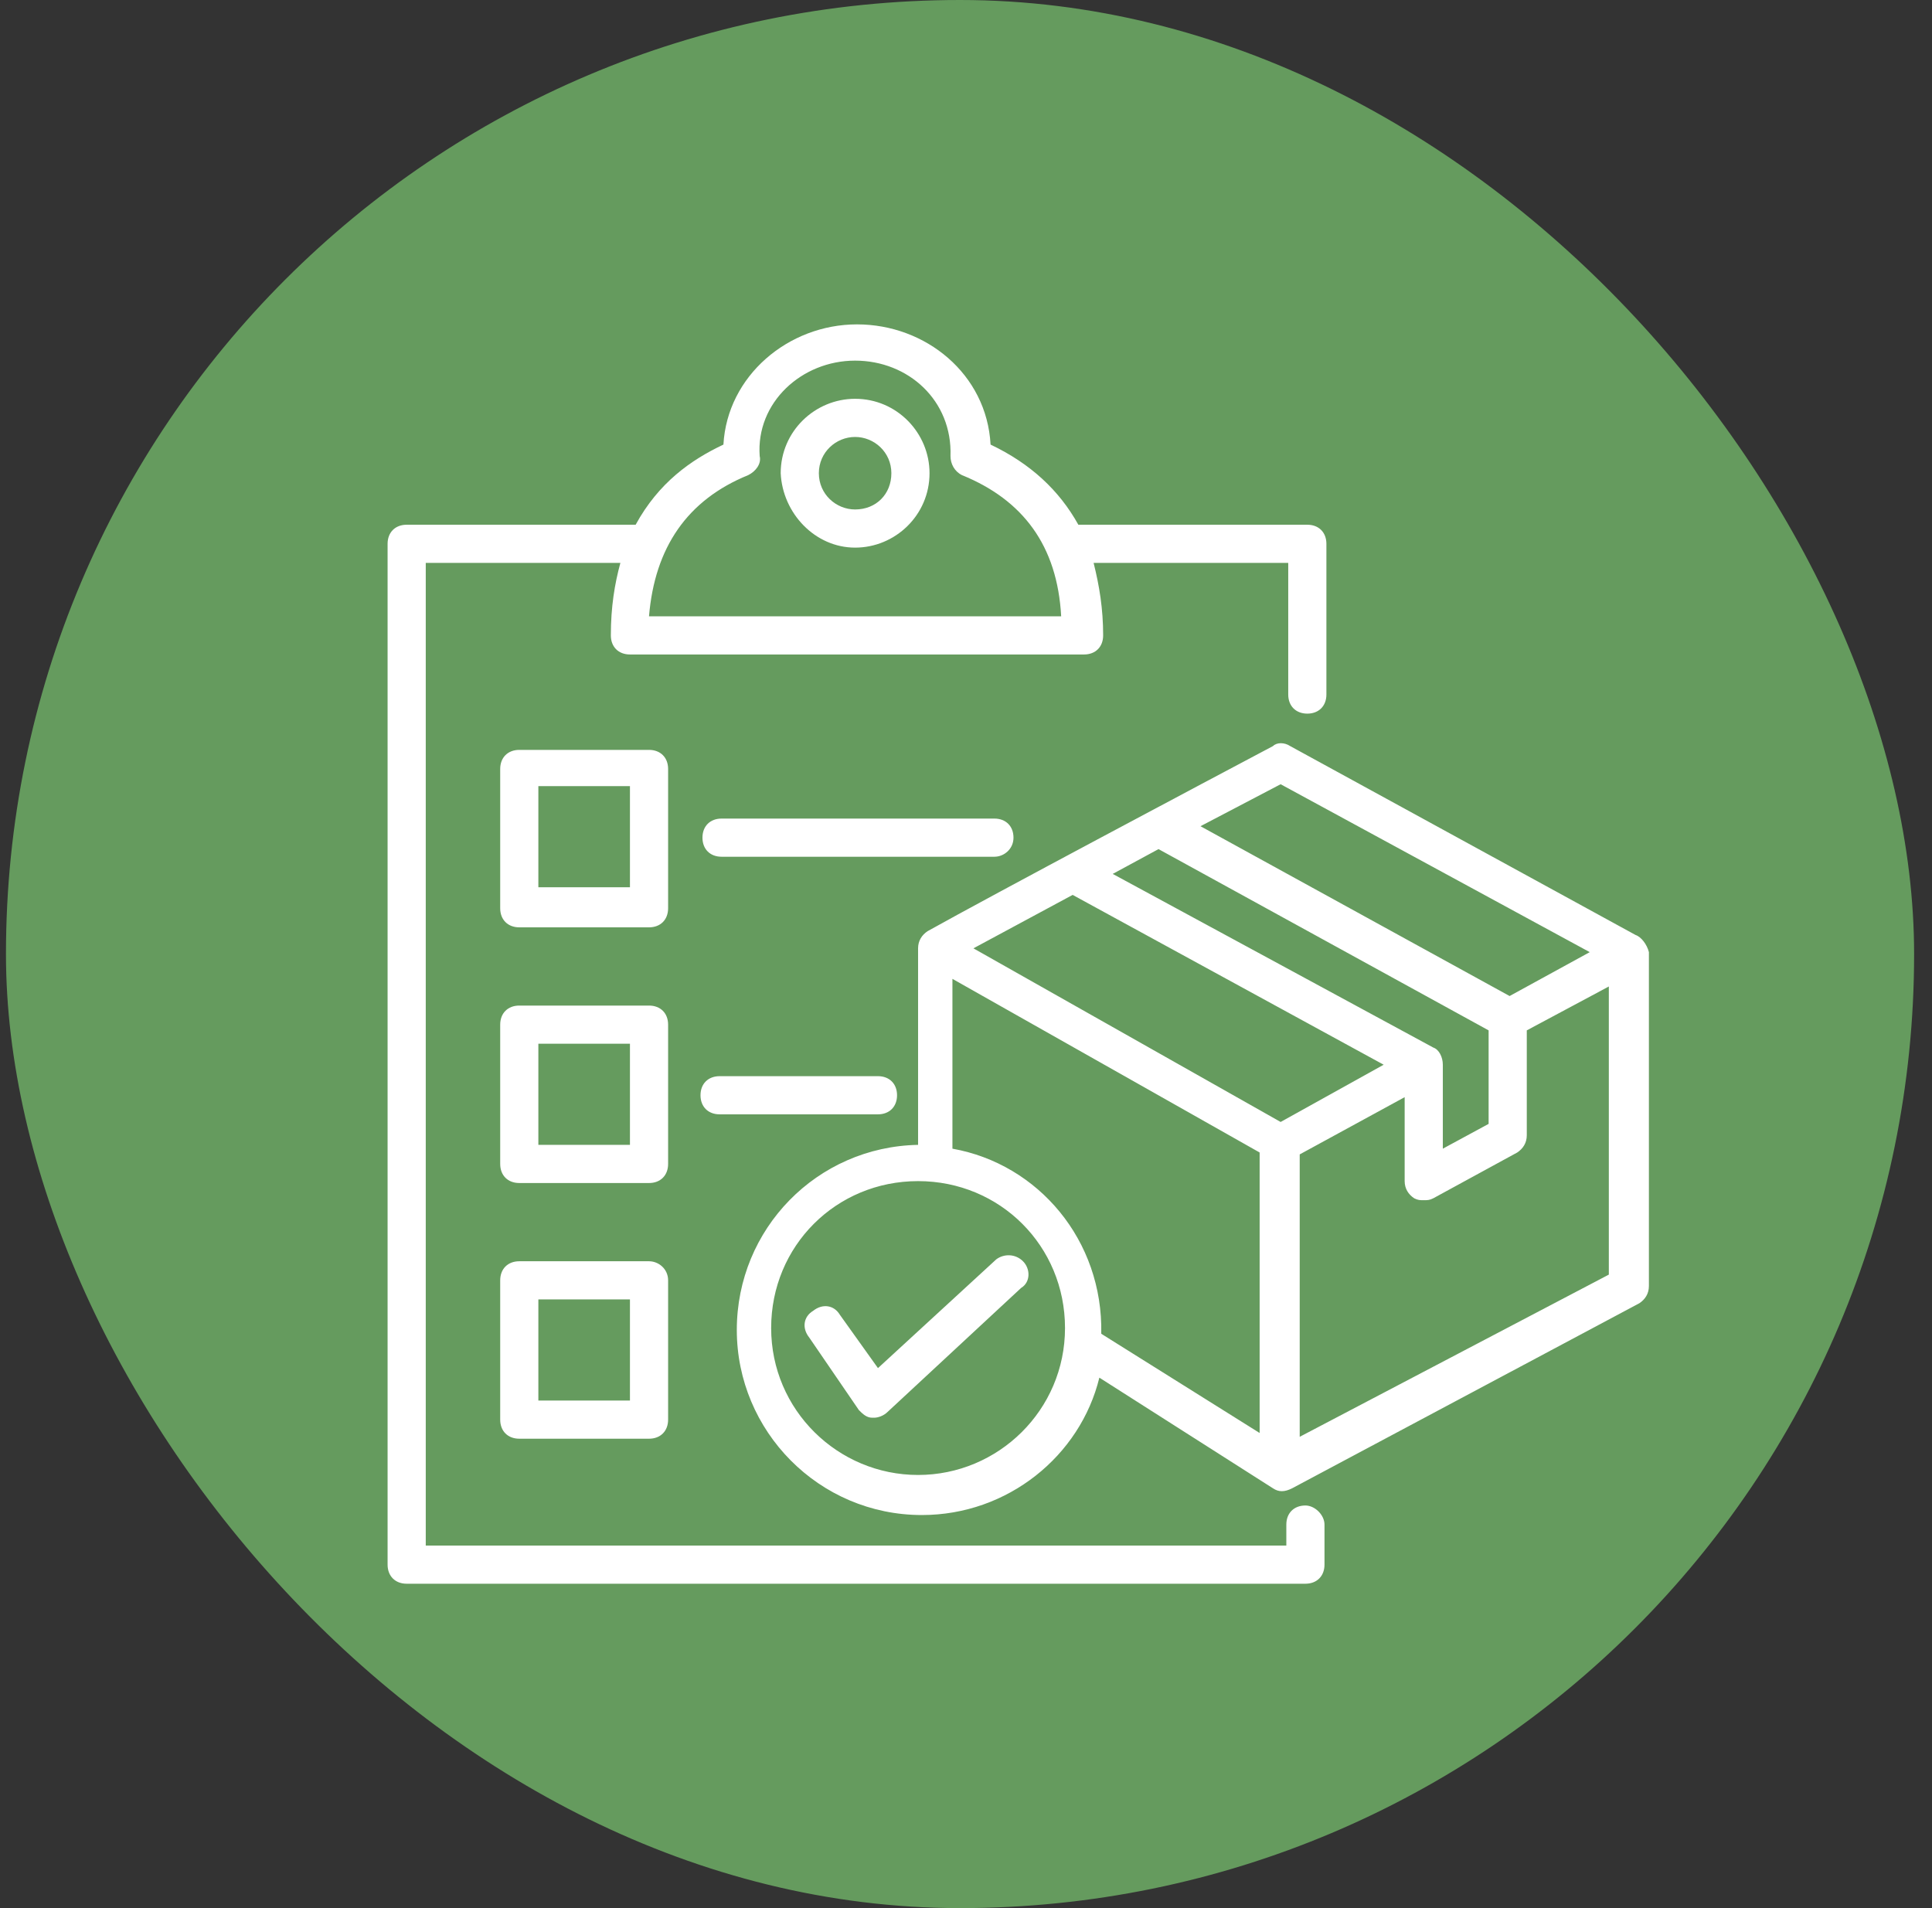<?xml version="1.0" encoding="UTF-8"?> <svg xmlns="http://www.w3.org/2000/svg" width="81" height="80" viewBox="0 0 81 80" fill="none"><rect x="0" y="0" width="81" height="80" fill="#333333" stroke="none"/><rect x="0.25" width="80" height="80" rx="40" fill="#659B5E"></rect><path d="M54.73 63.12C54.25 63.12 53.93 63.44 53.93 63.92V64.8H17.85V23.6H26.01C25.77 24.48 25.61 25.44 25.61 26.64C25.61 27.12 25.93 27.44 26.41 27.44H45.45C45.93 27.44 46.25 27.12 46.25 26.64C46.25 25.52 46.09 24.56 45.85 23.6H54.01V29.12C54.01 29.6 54.33 29.92 54.81 29.92C55.29 29.92 55.61 29.6 55.61 29.12V22.8C55.61 22.32 55.29 22 54.81 22H45.21C44.41 20.56 43.21 19.44 41.53 18.64C41.37 15.68 38.81 13.6 35.93 13.6C33.05 13.6 30.49 15.76 30.33 18.64C28.97 19.28 27.61 20.24 26.65 22H17.05C16.57 22 16.25 22.32 16.25 22.8V65.6C16.25 66.08 16.57 66.4 17.05 66.4H54.73C55.21 66.4 55.53 66.08 55.53 65.6V63.92C55.53 63.52 55.13 63.12 54.73 63.12ZM31.37 19.92C31.69 19.76 31.93 19.44 31.85 19.12C31.69 16.88 33.61 15.12 35.85 15.12C38.09 15.12 39.93 16.8 39.85 19.12C39.85 19.44 40.01 19.76 40.33 19.92C42.89 20.96 44.33 22.88 44.49 25.84H27.21C27.45 22.96 28.81 20.96 31.37 19.92Z" fill="white"></path><path d="M35.851 22.96C37.531 22.96 38.971 21.6 38.971 19.84C38.971 18.16 37.611 16.72 35.851 16.72C34.171 16.72 32.731 18.08 32.731 19.84C32.811 21.52 34.171 22.96 35.851 22.96ZM35.851 18.32C36.651 18.32 37.371 18.96 37.371 19.84C37.371 20.72 36.731 21.36 35.851 21.36C35.051 21.36 34.331 20.72 34.331 19.84C34.331 18.96 35.051 18.32 35.851 18.32ZM28.011 32.24C28.011 31.76 27.691 31.44 27.211 31.44H21.771C21.291 31.44 20.971 31.76 20.971 32.24V38.08C20.971 38.56 21.291 38.88 21.771 38.88H27.211C27.691 38.88 28.011 38.56 28.011 38.08V32.24ZM26.411 37.2H22.571V32.96H26.411V37.2ZM28.011 42.96C28.011 42.48 27.691 42.16 27.211 42.16H21.771C21.291 42.16 20.971 42.48 20.971 42.96V48.8C20.971 49.28 21.291 49.6 21.771 49.6H27.211C27.691 49.6 28.011 49.28 28.011 48.8V42.96ZM26.411 48H22.571V43.76H26.411V48ZM27.211 52.88H21.771C21.291 52.88 20.971 53.2 20.971 53.68V59.52C20.971 60 21.291 60.32 21.771 60.32H27.211C27.691 60.32 28.011 60 28.011 59.52V53.68C28.011 53.2 27.611 52.88 27.211 52.88ZM26.411 58.72H22.571V54.48H26.411V58.72ZM68.571 39.2L54.091 31.28C53.851 31.12 53.531 31.12 53.371 31.28C50.651 32.72 41.611 37.52 38.891 39.04C38.651 39.2 38.491 39.44 38.491 39.76V48C34.251 48.08 30.891 51.52 30.891 55.76C30.891 60 34.331 63.52 38.651 63.52C42.251 63.52 45.291 61.04 46.091 57.76L53.371 62.4C53.611 62.56 53.851 62.56 54.171 62.4L68.731 54.64C68.971 54.48 69.131 54.24 69.131 53.92V39.92C69.051 39.6 68.811 39.28 68.571 39.2ZM53.691 32.88L66.651 39.92L63.291 41.76L50.331 34.64L53.691 32.88ZM60.091 43.92L46.651 36.64L48.571 35.6L62.411 43.2V47.12L60.491 48.16V44.64C60.491 44.32 60.331 44 60.091 43.92ZM44.971 37.52L58.011 44.64L53.691 47.04L40.811 39.76L44.971 37.52ZM38.491 61.84C35.131 61.84 32.331 59.12 32.331 55.68C32.331 52.24 35.051 49.52 38.491 49.52C41.931 49.52 44.651 52.24 44.651 55.68C44.651 59.12 41.851 61.84 38.491 61.84ZM46.171 55.92C46.251 52 43.531 48.8 39.931 48.16V41.04L52.811 48.32V60.08L46.171 55.92ZM54.491 60.24V48.4L58.891 46V49.52C58.891 49.84 59.051 50.08 59.291 50.24C59.451 50.32 59.531 50.32 59.691 50.32C59.851 50.32 59.931 50.32 60.091 50.24L63.611 48.32C63.851 48.16 64.011 47.92 64.011 47.6V43.2L67.451 41.36V53.44L54.491 60.24ZM42.491 35.12C42.491 34.64 42.171 34.32 41.691 34.32H30.251C29.771 34.32 29.451 34.64 29.451 35.12C29.451 35.6 29.771 35.92 30.251 35.92H41.691C42.091 35.92 42.491 35.6 42.491 35.12Z" fill="white"></path><path d="M30.169 45.12C29.689 45.12 29.369 45.44 29.369 45.92C29.369 46.4 29.689 46.72 30.169 46.72H36.809C37.289 46.72 37.609 46.4 37.609 45.92C37.609 45.44 37.289 45.12 36.809 45.12H30.169ZM42.889 52.88C42.569 52.56 42.089 52.56 41.769 52.8L36.809 57.36L35.209 55.12C34.969 54.72 34.489 54.64 34.089 54.96C33.689 55.2 33.609 55.68 33.929 56.08L36.009 59.12C36.169 59.28 36.329 59.44 36.569 59.44H36.649C36.809 59.44 37.049 59.36 37.209 59.2L42.809 54C43.209 53.76 43.209 53.2 42.889 52.88Z" fill="white"></path></svg> 